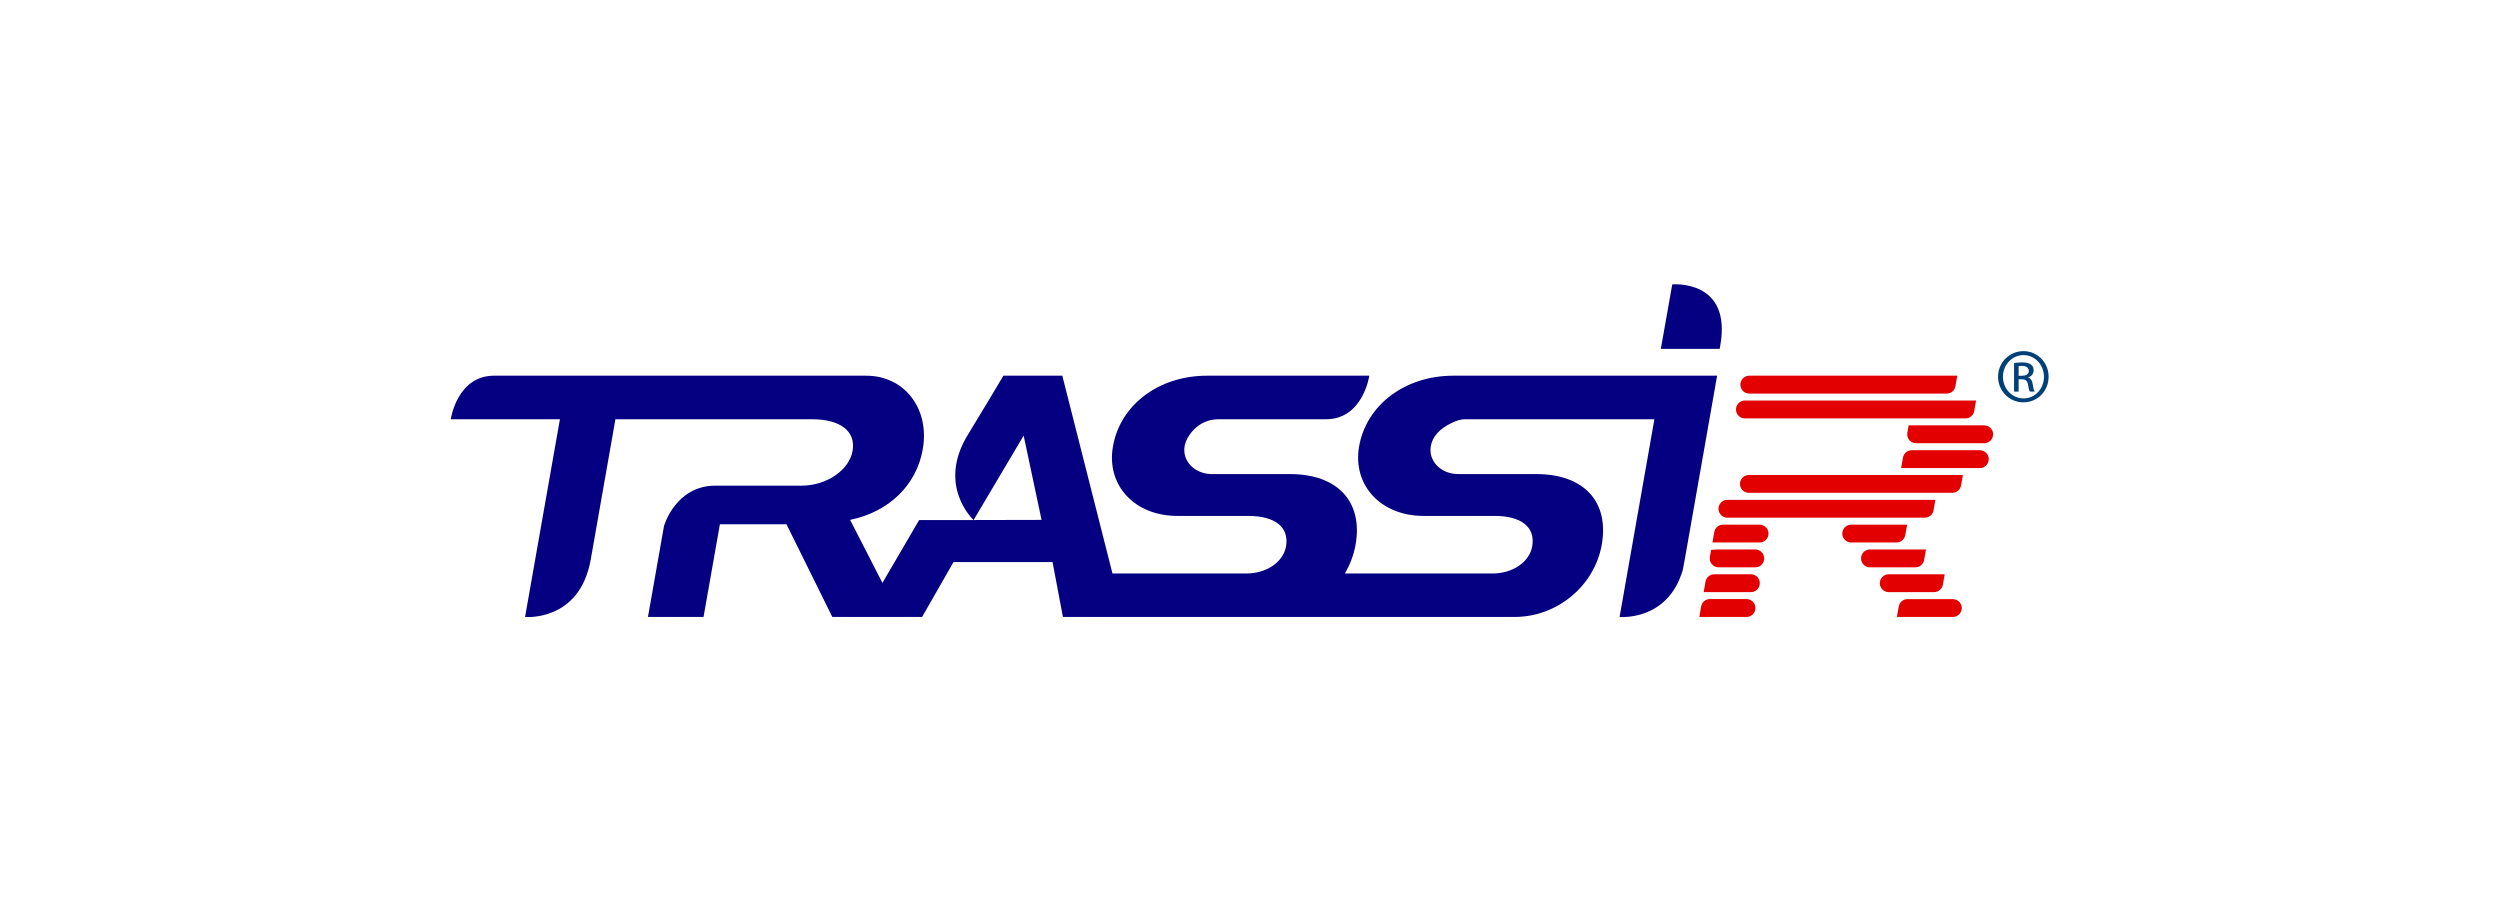 <?xml version="1.0" encoding="UTF-8" standalone="no"?>
<svg
   xmlns:dc="http://purl.org/dc/elements/1.1/"
   xmlns:cc="http://creativecommons.org/ns#"
   xmlns:rdf="http://www.w3.org/1999/02/22-rdf-syntax-ns#"
   xmlns:svg="http://www.w3.org/2000/svg"
   xmlns="http://www.w3.org/2000/svg"
   viewBox="0 0 566.929 204.095"
   height="204.095"
   width="566.929"
   xml:space="preserve"
   id="svg2"
   version="1.1"><defs
     id="defs6"><clipPath
       id="clipPath18"
       clipPathUnits="userSpaceOnUse"><path
         id="path16"
         d="M 0,153.071 H 425.197 V 0 H 0 Z" /></clipPath></defs><g
     transform="matrix(1.333,0,0,-1.333,0,204.095)"
     id="g10"><g
       id="g12"><g
         clip-path="url(#clipPath18)"
         id="g14"><g
           transform="translate(291.326,60.82)"
           id="g20"><path
             id="path22"
             style="fill:#e20000;fill-opacity:1;fill-rule:nonzero;stroke:none"
             d="m 0,0 v 0 h 8.021 c 0.732,0 1.36,0.525 1.49,1.246 L 9.512,1.253 C 9.679,2.182 8.965,3.035 8.021,3.035 H 1.798 C 1.061,3.035 0.431,2.504 0.306,1.777 Z m 36.322,-1.185 v 0 h -9.529 c -0.735,0 -1.364,-0.528 -1.491,-1.253 L 25.3,-2.45 c -0.163,-0.927 0.551,-1.776 1.491,-1.776 h 7.727 c 0.735,0 1.364,0.529 1.491,1.253 z m -3.205,4.22 v 0 H 23.6 c -0.737,0 -1.366,-0.529 -1.492,-1.254 L 22.107,1.774 C 21.945,0.848 22.658,0 23.599,0 h 7.709 c 0.733,0 1.361,0.526 1.49,1.248 z m -1.024,9.626 v 0 h 13.391 c 0.735,0 1.363,0.527 1.492,1.249 l 10e-4,0.007 c 0.165,0.927 -0.549,1.779 -1.492,1.779 H 33.9 c -0.734,0 -1.362,-0.527 -1.49,-1.25 z m 7.413,-18.068 v 0 h -9.521 c -0.736,0 -1.365,-0.529 -1.492,-1.254 l -10e-4,-0.006 c -0.161,-0.927 0.552,-1.774 1.491,-1.774 h 7.721 c 0.736,0 1.365,0.529 1.491,1.254 z M 33.37,19.928 v 0 l -0.219,-1.269 c -0.16,-0.926 0.552,-1.772 1.492,-1.772 h 11.584 c 0.733,0 1.362,0.527 1.49,1.25 l 0.002,0.013 c 0.165,0.927 -0.549,1.778 -1.49,1.778 z m -2.003,-32.595 v 0 h 9.529 c 0.735,0 1.365,0.528 1.491,1.253 l 10e-4,0.004 c 0.161,0.926 -0.552,1.774 -1.492,1.774 h -7.717 c -0.733,0 -1.361,-0.524 -1.491,-1.246 z m -31.6,11.413 v 0 L -0.441,-2.453 C -0.602,-3.379 0.11,-4.226 1.051,-4.226 h 6.233 c 0.737,0 1.366,0.53 1.492,1.255 l 0.002,0.013 c 0.161,0.926 -0.551,1.773 -1.491,1.773 H 0.929 c -0.032,0 -0.063,-10e-4 -0.095,-0.002 z M 44.844,24.15 v 0 H 5.517 c -0.736,0 -1.365,-0.527 -1.492,-1.251 L 4.022,22.882 c -0.163,-0.926 0.55,-1.776 1.492,-1.776 h 37.525 c 0.735,0 1.364,0.529 1.491,1.253 z m -2.24,-12.67 v 0 H 6.19 C 5.456,11.48 4.828,10.953 4.7,10.23 4.536,9.303 5.249,8.452 6.19,8.452 h 34.609 c 0.734,0 1.362,0.527 1.49,1.25 z m -0.955,16.896 v 0 H 6.264 c -0.735,0 -1.363,-0.526 -1.492,-1.25 L 4.771,27.113 c -0.165,-0.927 0.548,-1.778 1.49,-1.778 h 33.582 c 0.734,0 1.363,0.528 1.491,1.251 z M 37.922,7.257 v 0 H 2.538 C 1.805,7.257 1.177,6.731 1.048,6.01 L 1.046,5.999 C 0.881,5.071 1.594,4.22 2.536,4.22 h 33.582 c 0.736,0 1.364,0.528 1.491,1.252 z M -2.239,-12.667 v 0 h 8.026 c 0.734,0 1.361,0.525 1.49,1.246 l 0.003,0.018 c 0.166,0.927 -0.547,1.78 -1.49,1.78 h -6.223 c -0.735,0 -1.364,-0.527 -1.491,-1.251 z m 0.748,4.226 h 8.033 c 0.735,0 1.363,0.527 1.491,1.251 l 0.001,0.006 c 0.164,0.927 -0.549,1.777 -1.49,1.777 H 0.309 c -0.737,0 -1.366,-0.53 -1.492,-1.255 z" /></g><g
           transform="translate(165.629,64.64)"
           id="g24"><path
             id="path26"
             style="fill:#050081;fill-opacity:1;fill-rule:nonzero;stroke:none"
             d="M 0,0 V 0 L 8.518,14.368 11.56,0.026 Z m 65.583,12.544 v 0 C 64.435,5.942 69.256,0.702 76.538,0.702 h 12.068 c 4.608,0 7.001,-1.936 6.425,-5.178 -0.473,-2.678 -3.318,-4.615 -6.728,-4.615 H 63.148 c 0.892,1.487 1.52,3.138 1.837,4.899 C 66.272,3.145 61.91,7.819 53.837,7.819 H 40.575 c -2.965,0 -5.128,2.22 -4.672,4.775 0.263,1.537 2.169,4.552 5.746,4.552 H 59.95 c 6.305,0 7.371,7.41 7.371,7.41 H 39.709 c -8.202,0 -14.76,-4.958 -15.998,-12.012 C 22.54,5.942 27.365,0.702 34.648,0.702 h 12.069 c 4.609,0 6.994,-1.936 6.435,-5.178 -0.476,-2.678 -3.327,-4.615 -6.731,-4.615 H 23.625 L 15.093,24.556 H 5.071 c 0,0 -3.703,-6.236 -5.979,-9.935 C -6.319,5.933 -0.106,0.106 -0.013,0 l -9.254,-0.01 -6.242,-10.681 -5.497,10.717 c 6.608,1.362 11.293,5.916 12.358,12.002 1.221,6.888 -3.084,12.528 -9.626,12.528 h -63.308 c -6.302,0 -7.363,-7.41 -7.363,-7.41 h 18.57 l -5.929,-33.633 c 0,0 9.297,-0.886 11.18,9.808 1.317,7.507 4.192,23.825 4.192,23.825 h 33.444 c 4.832,0 7.487,-2.04 6.898,-5.397 -0.569,-3.244 -4.406,-5.899 -8.668,-5.899 h -14.66 c -6.805,0 -8.748,-6.862 -8.748,-6.862 l -2.732,-15.475 h 9.457 l 2.784,15.771 h 11.324 l 7.802,-15.771 h 15.273 l 5.341,9.333 H 13.43 l 1.766,-9.333 h 76.86 c 7.235,0 13.576,5.294 14.808,12.295 1.294,7.337 -3.055,12.011 -11.148,12.011 H 82.46 c -2.955,0 -5.134,2.22 -4.675,4.775 0.259,1.537 1.491,2.965 3.47,3.883 0.866,0.449 1.651,0.669 2.28,0.669 h 32.283 l -5.923,-33.633 c 0,0 8.182,-0.785 10.747,7.982 0.097,0.483 0.2,0.955 0.283,1.467 l 5.564,31.594 H 81.605 c -8.205,0 -14.764,-4.958 -16.022,-12.012 m 53.272,27.544 -1.942,-10.973 h 10.011 l 0.104,0.582 c 2.003,11.317 -8.173,10.391 -8.173,10.391" /></g><g
           transform="translate(343.412,89.183)"
           id="g28"><path
             id="path30"
             style="fill:#004078;fill-opacity:1;fill-rule:nonzero;stroke:none"
             d="m 0,0 v 0 h 0.556 c 0.641,0 1.18,0.226 1.18,0.828 0,0.423 -0.309,0.852 -1.18,0.852 C 0.306,1.68 0.133,1.66 0,1.64 Z m 0,-2.692 v 0 H -0.775 V 2.159 C -0.37,2.216 0.02,2.276 0.592,2.276 1.331,2.276 1.816,2.119 2.103,1.91 2.396,1.7 2.549,1.367 2.549,0.905 2.549,0.27 2.126,-0.12 1.606,-0.276 V -0.313 C 2.026,-0.39 2.313,-0.775 2.409,-1.494 2.525,-2.25 2.645,-2.536 2.722,-2.692 H 1.906 C 1.797,-2.536 1.68,-2.086 1.583,-1.454 1.471,-0.832 1.154,-0.599 0.542,-0.599 H 0 Z m 0.809,6.206 v 0 c -1.908,0 -3.478,-1.641 -3.478,-3.671 0,-2.066 1.57,-3.693 3.5,-3.693 1.934,-0.023 3.478,1.627 3.478,3.67 0,2.053 -1.544,3.694 -3.478,3.694 z m 0.022,0.675 c 2.373,0 4.27,-1.93 4.27,-4.346 0,-2.452 -1.897,-4.365 -4.292,-4.365 -2.373,0 -4.31,1.913 -4.31,4.365 0,2.416 1.937,4.346 4.31,4.346 z" /></g></g></g></g></svg>